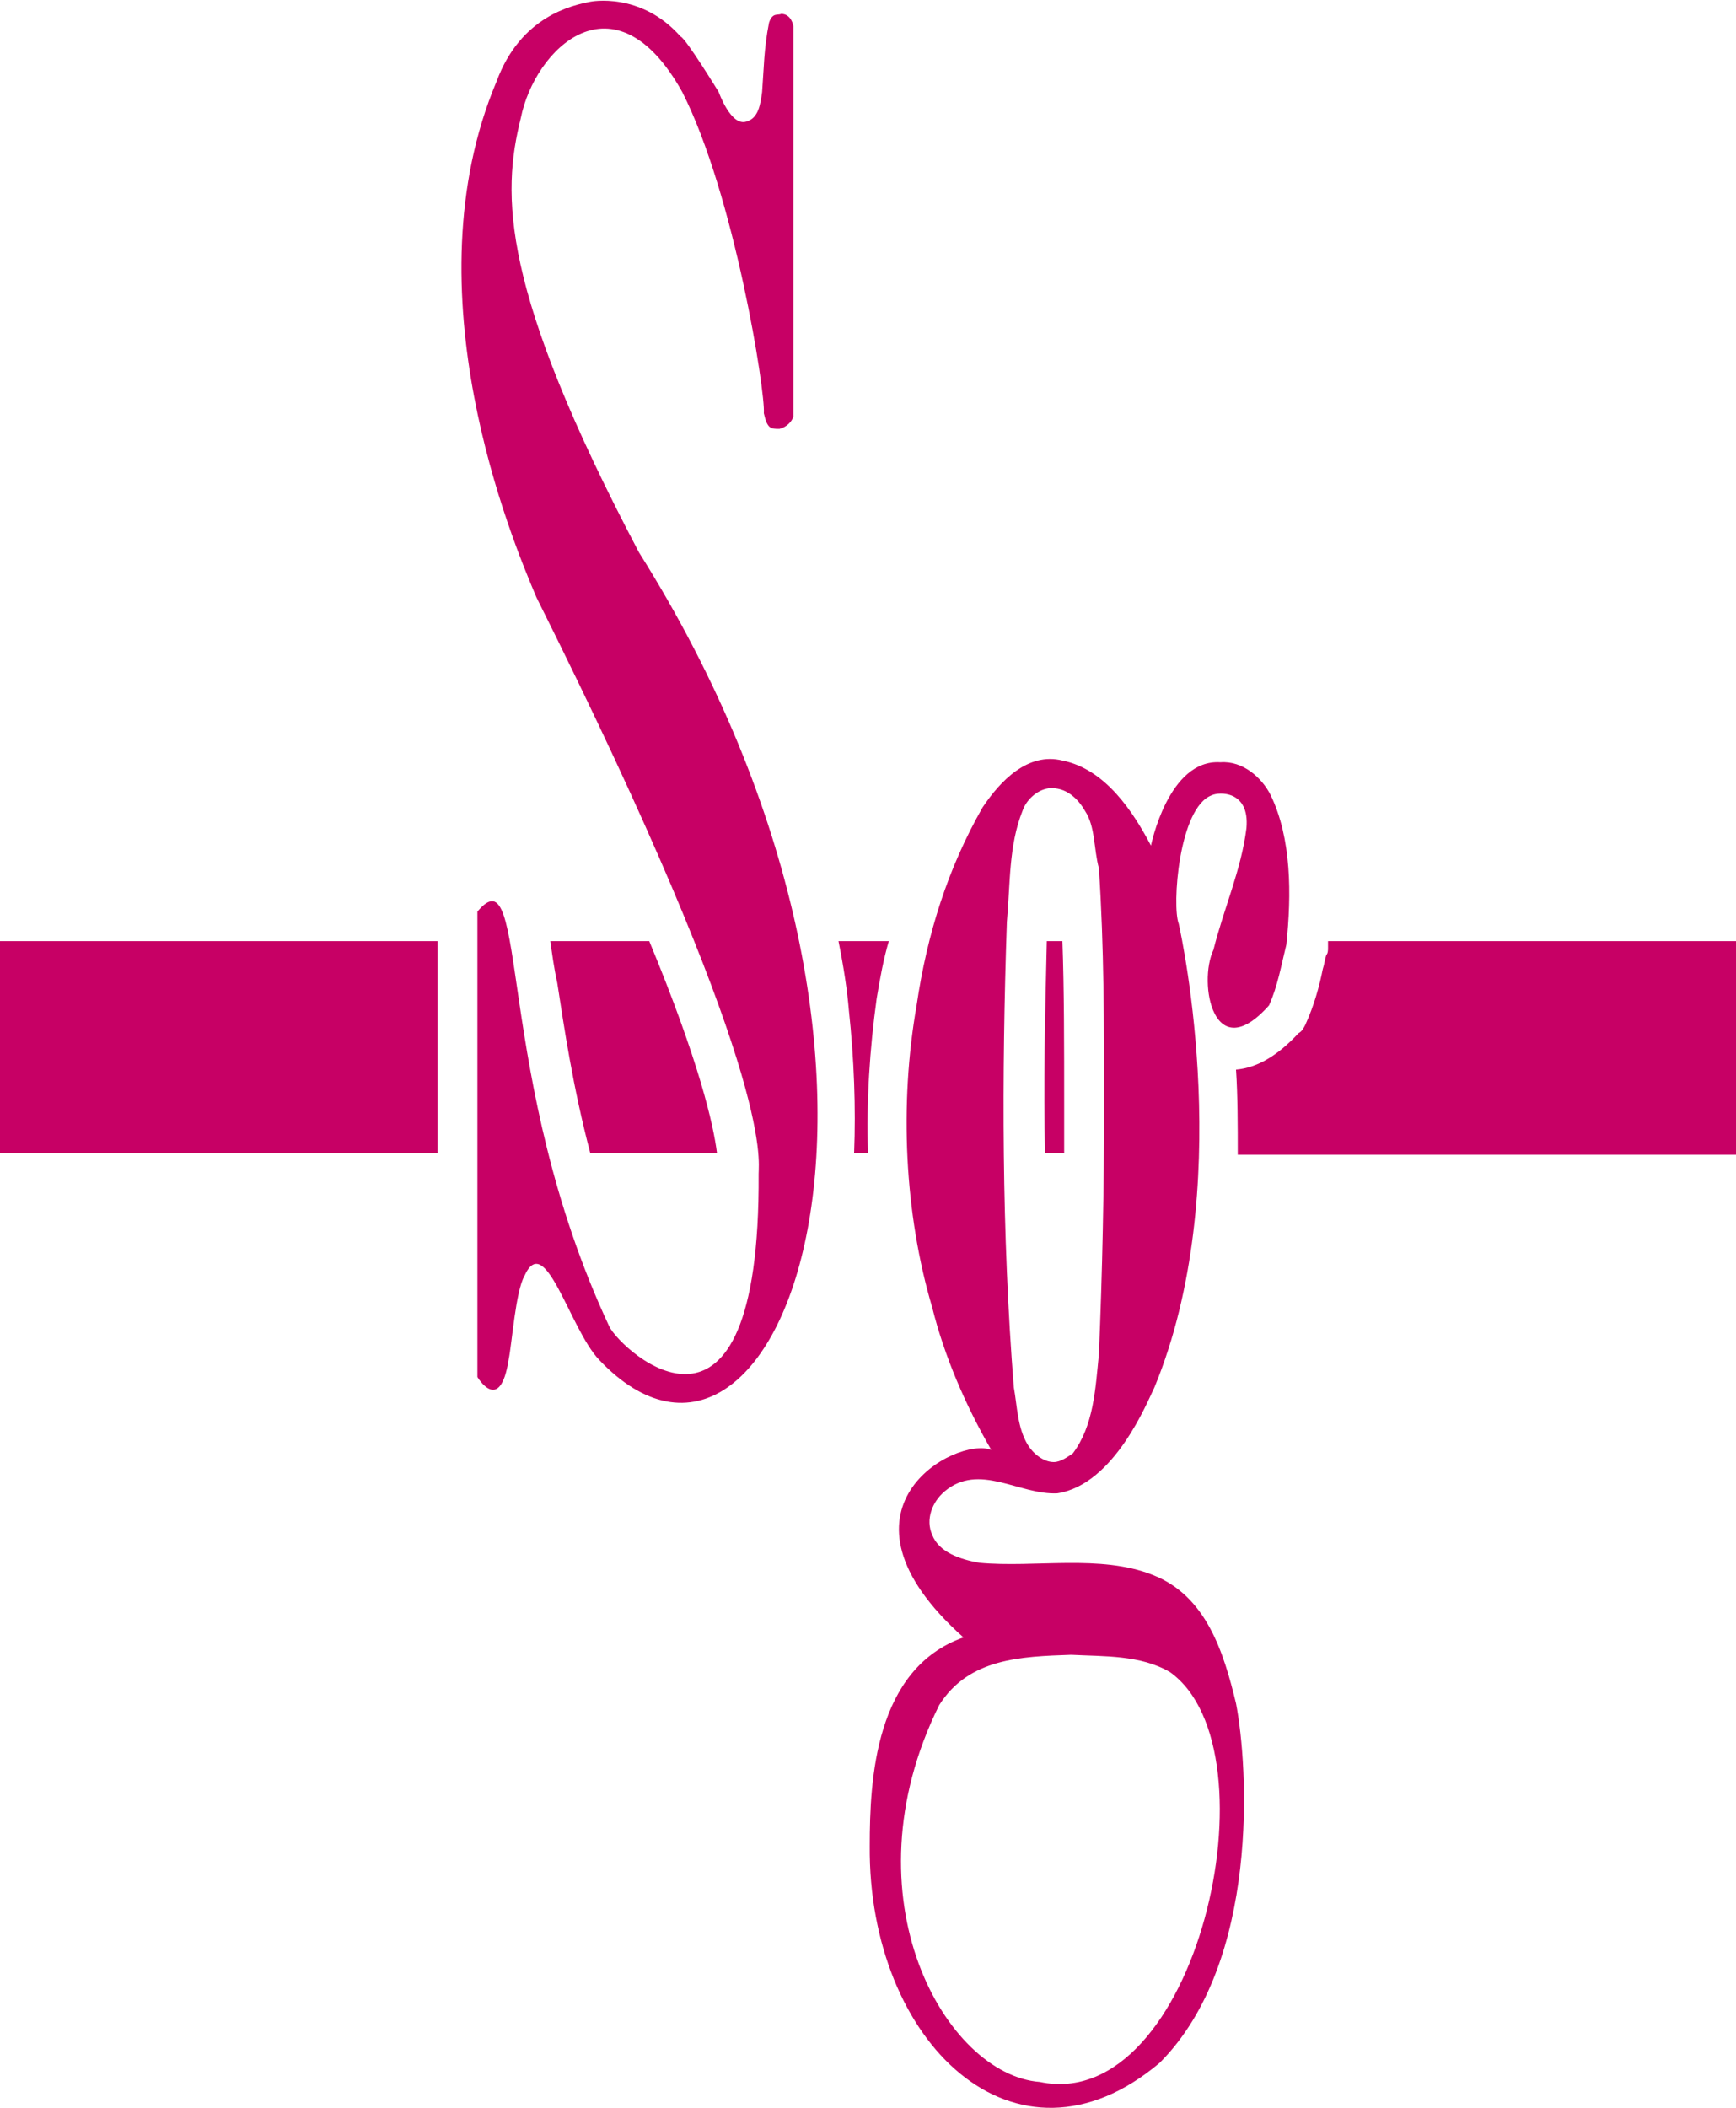 <svg enable-background="new 0 0 100 121.4" viewBox="0 0 100 121.4" xmlns="http://www.w3.org/2000/svg"><g fill="#c70065"><path d="m60.2 66.4h1.1c0-.9 0-1.8 0-2.7 0-3.6 0-6.7-.1-9.5h-.9c-.1 4.3-.2 8.4-.1 12.2z"/><path d="m31.7 54.2c.1.7.2 1.5.4 2.4.4 2.6.9 6 1.9 9.8h7.3c-.2-1.6-1-5.2-3.9-12.2z"/><path d="m76.5 54.2v.4c0 .1 0 .3-.1.4-.1.3-.1.5-.2.8-.2 1-.5 2.1-1 3.2-.1.2-.2.4-.4.5-1.2 1.3-2.4 2-3.6 2.1.1 1.5.1 3.2.1 4.9h28.7v-12.3z"/><path d="m50 66.4c-.1-3 .1-6 .5-8.9.2-1.2.4-2.3.7-3.3h-2.9c.3 1.5.5 2.8.6 4 .3 2.8.4 5.6.3 8.2z"/><path d="m25.2 54.2h-25.2v12.2h25.2z"/><path d="m61.7 95.3c-2.9.1-5.9.2-7.6 2.9-5.5 11.1.4 21.3 5.8 21.7 9 1.9 13.8-19.1 7.5-23.6-1.7-1-3.8-.9-5.7-1m-1.3-49.9c-.7.1-1.3.7-1.5 1.3-.8 2-.7 4.2-.9 6.4-.3 8.8-.3 18 .4 26.8.2 1.1.2 2.3.8 3.3.3.5.9 1 1.5 1 .4 0 .8-.3 1.1-.5 1.2-1.6 1.3-3.7 1.5-5.7.2-4.7.3-9.6.3-14.3 0-4.6 0-9.2-.3-13.7-.3-1.1-.2-2.4-.8-3.3-.4-.7-1.1-1.4-2.1-1.3m5.9 3.3s1-5 4-4.8c1.3-.1 2.4.9 2.9 1.9 1.2 2.5 1.2 5.7.9 8.6-.3 1.2-.5 2.4-1 3.5-3.2 3.6-4.1-1.3-3.2-3.2.6-2.4 1.6-4.6 1.9-7 .2-2.2-1.6-2.1-2-1.9-1.9.7-2.3 6.4-1.9 7.4.2.9 3.3 15.3-1.4 26.7-.4.8-2.3 5.6-5.6 6.1-2.2.1-4.5-1.8-6.5-.1-.7.6-1.1 1.6-.7 2.5.4 1 1.6 1.4 2.7 1.6 3.2.3 7-.5 10 .7 3.1 1.2 4.1 4.5 4.8 7.4.7 3.6 1.4 14.9-4.4 20.7-8.3 7-16.8-1.2-16.7-12.5 0-3.8.3-10.2 5.4-12-8.3-7.4-.4-11.6 1.6-10.8-1.5-2.6-2.7-5.4-3.4-8.2-1.6-5.4-1.9-11.7-.9-17.4.6-4.1 1.8-7.9 3.8-11.4 1-1.5 2.6-3.2 4.6-2.7 2.5.5 4.1 3 5.1 4.9"/><path d="m36.8 31.8c18.7 29.7 8.2 57.6-2.3 46.5-1.7-1.8-3.1-7.5-4.3-4.8-.5.9-.7 3.8-.9 4.8-.5 3.2-1.8 1-1.8 1v-26.8c3-3.6.9 9.6 7.6 23.9.7 1.4 8.7 8.8 8.6-8.8 0-.8.9-5.8-12.8-33.2-1.4-3.3-7.4-17.6-2.3-29.7 1.4-3.8 4.4-4.4 5.4-4.6 0 0 2.9-.6 5.2 2 .3.1 2.2 3.2 2.2 3.2s.7 2 1.6 1.7c.7-.2.8-1 .9-1.7.1-1.3.1-2.5.4-4 .2-.6.5-.4.7-.5.6 0 .7.7.7.7v22.5c-.1.3-.4.6-.8.7-.5 0-.7 0-.9-.9.1-1.2-1.7-12.6-4.7-18.5-3.9-7-8.5-2.5-9.3 1.5-1.1 4.4-1.2 9.8 6.8 25"/></g></svg>